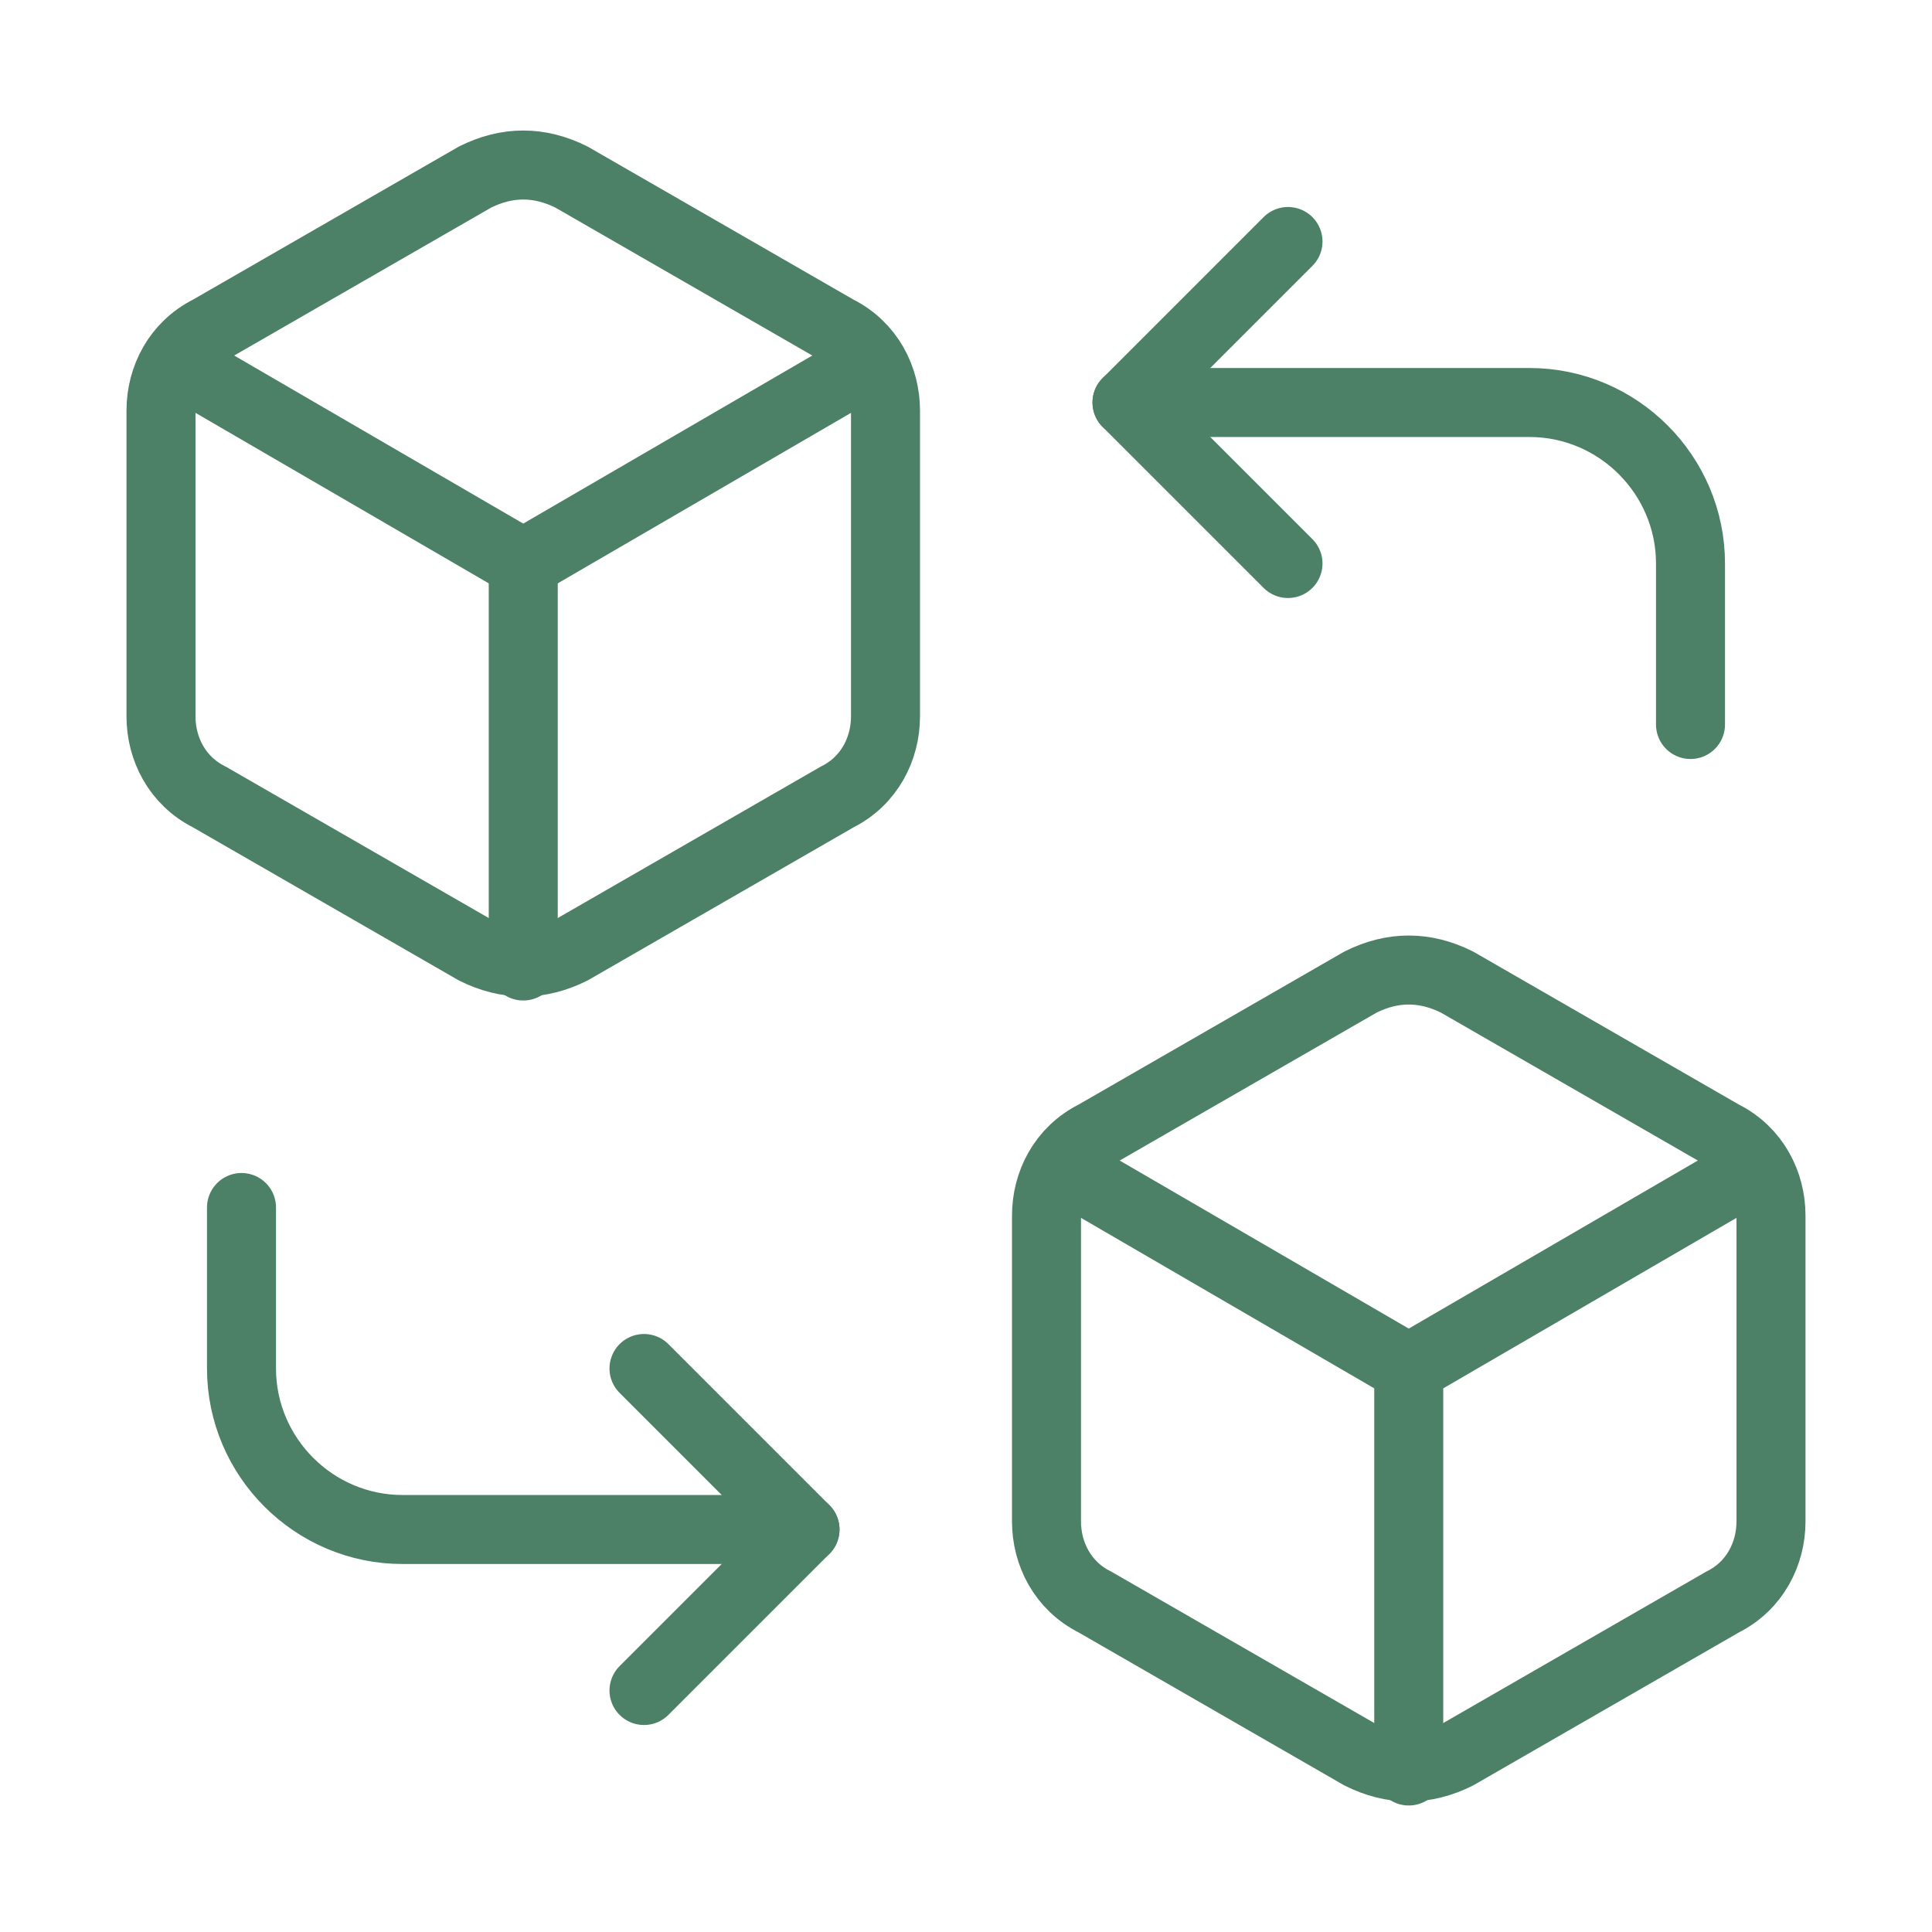 <svg width="84" height="84" viewBox="0 0 84 84" fill="none" xmlns="http://www.w3.org/2000/svg">
<path d="M28 59.5L35 66.5L28 73.5" stroke="#4C8067" stroke-width="3" stroke-linecap="round" stroke-linejoin="round"/>
<path d="M10.5 52.5V59.5C10.5 63.35 13.65 66.5 17.5 66.5H35" stroke="#4C8067" stroke-width="3" stroke-linecap="round" stroke-linejoin="round"/>
<path d="M73.5 31.5V24.5C73.5 20.65 70.35 17.5 66.5 17.5H49" stroke="#4C8067" stroke-width="3" stroke-linecap="round" stroke-linejoin="round"/>
<path d="M56 24.5L49 17.5L56 10.5" stroke="#4C8067" stroke-width="3" stroke-linecap="round" stroke-linejoin="round"/>
<path fill-rule="evenodd" clip-rule="evenodd" d="M38.5 31.15V17.85C38.5 16.45 37.8 15.05 36.4 14.35L24.85 7.7C23.45 7 22.05 7 20.65 7.7L9.1 14.35C7.7 15.05 7 16.45 7 17.85V31.15C7 32.55 7.7 33.95 9.1 34.65L20.65 41.3C22.05 42 23.45 42 24.85 41.3L36.4 34.65C37.8 33.95 38.5 32.55 38.5 31.15Z" stroke="#4C8067" stroke-width="3" stroke-linecap="round" stroke-linejoin="round"/>
<path d="M7.7 15.75L22.75 24.5L37.8 15.75" stroke="#4C8067" stroke-width="3" stroke-linecap="round" stroke-linejoin="round"/>
<path d="M22.75 24.5V42" stroke="#4C8067" stroke-width="3" stroke-linecap="round" stroke-linejoin="round"/>
<path fill-rule="evenodd" clip-rule="evenodd" d="M77 66.15V52.85C77 51.45 76.3 50.05 74.9 49.35L63.35 42.7C61.95 42 60.55 42 59.15 42.7L47.6 49.35C46.2 50.05 45.5 51.45 45.5 52.85V66.15C45.5 67.55 46.2 68.95 47.6 69.65L59.15 76.3C60.55 77 61.95 77 63.35 76.3L74.9 69.65C76.3 68.95 77 67.55 77 66.15Z" stroke="#4C8067" stroke-width="3" stroke-linecap="round" stroke-linejoin="round"/>
<path d="M46.2 50.75L61.25 59.5L76.3 50.75" stroke="#4C8067" stroke-width="3" stroke-linecap="round" stroke-linejoin="round"/>
<path d="M61.25 59.5V77" stroke="#4C8067" stroke-width="3" stroke-linecap="round" stroke-linejoin="round"/>
</svg>
